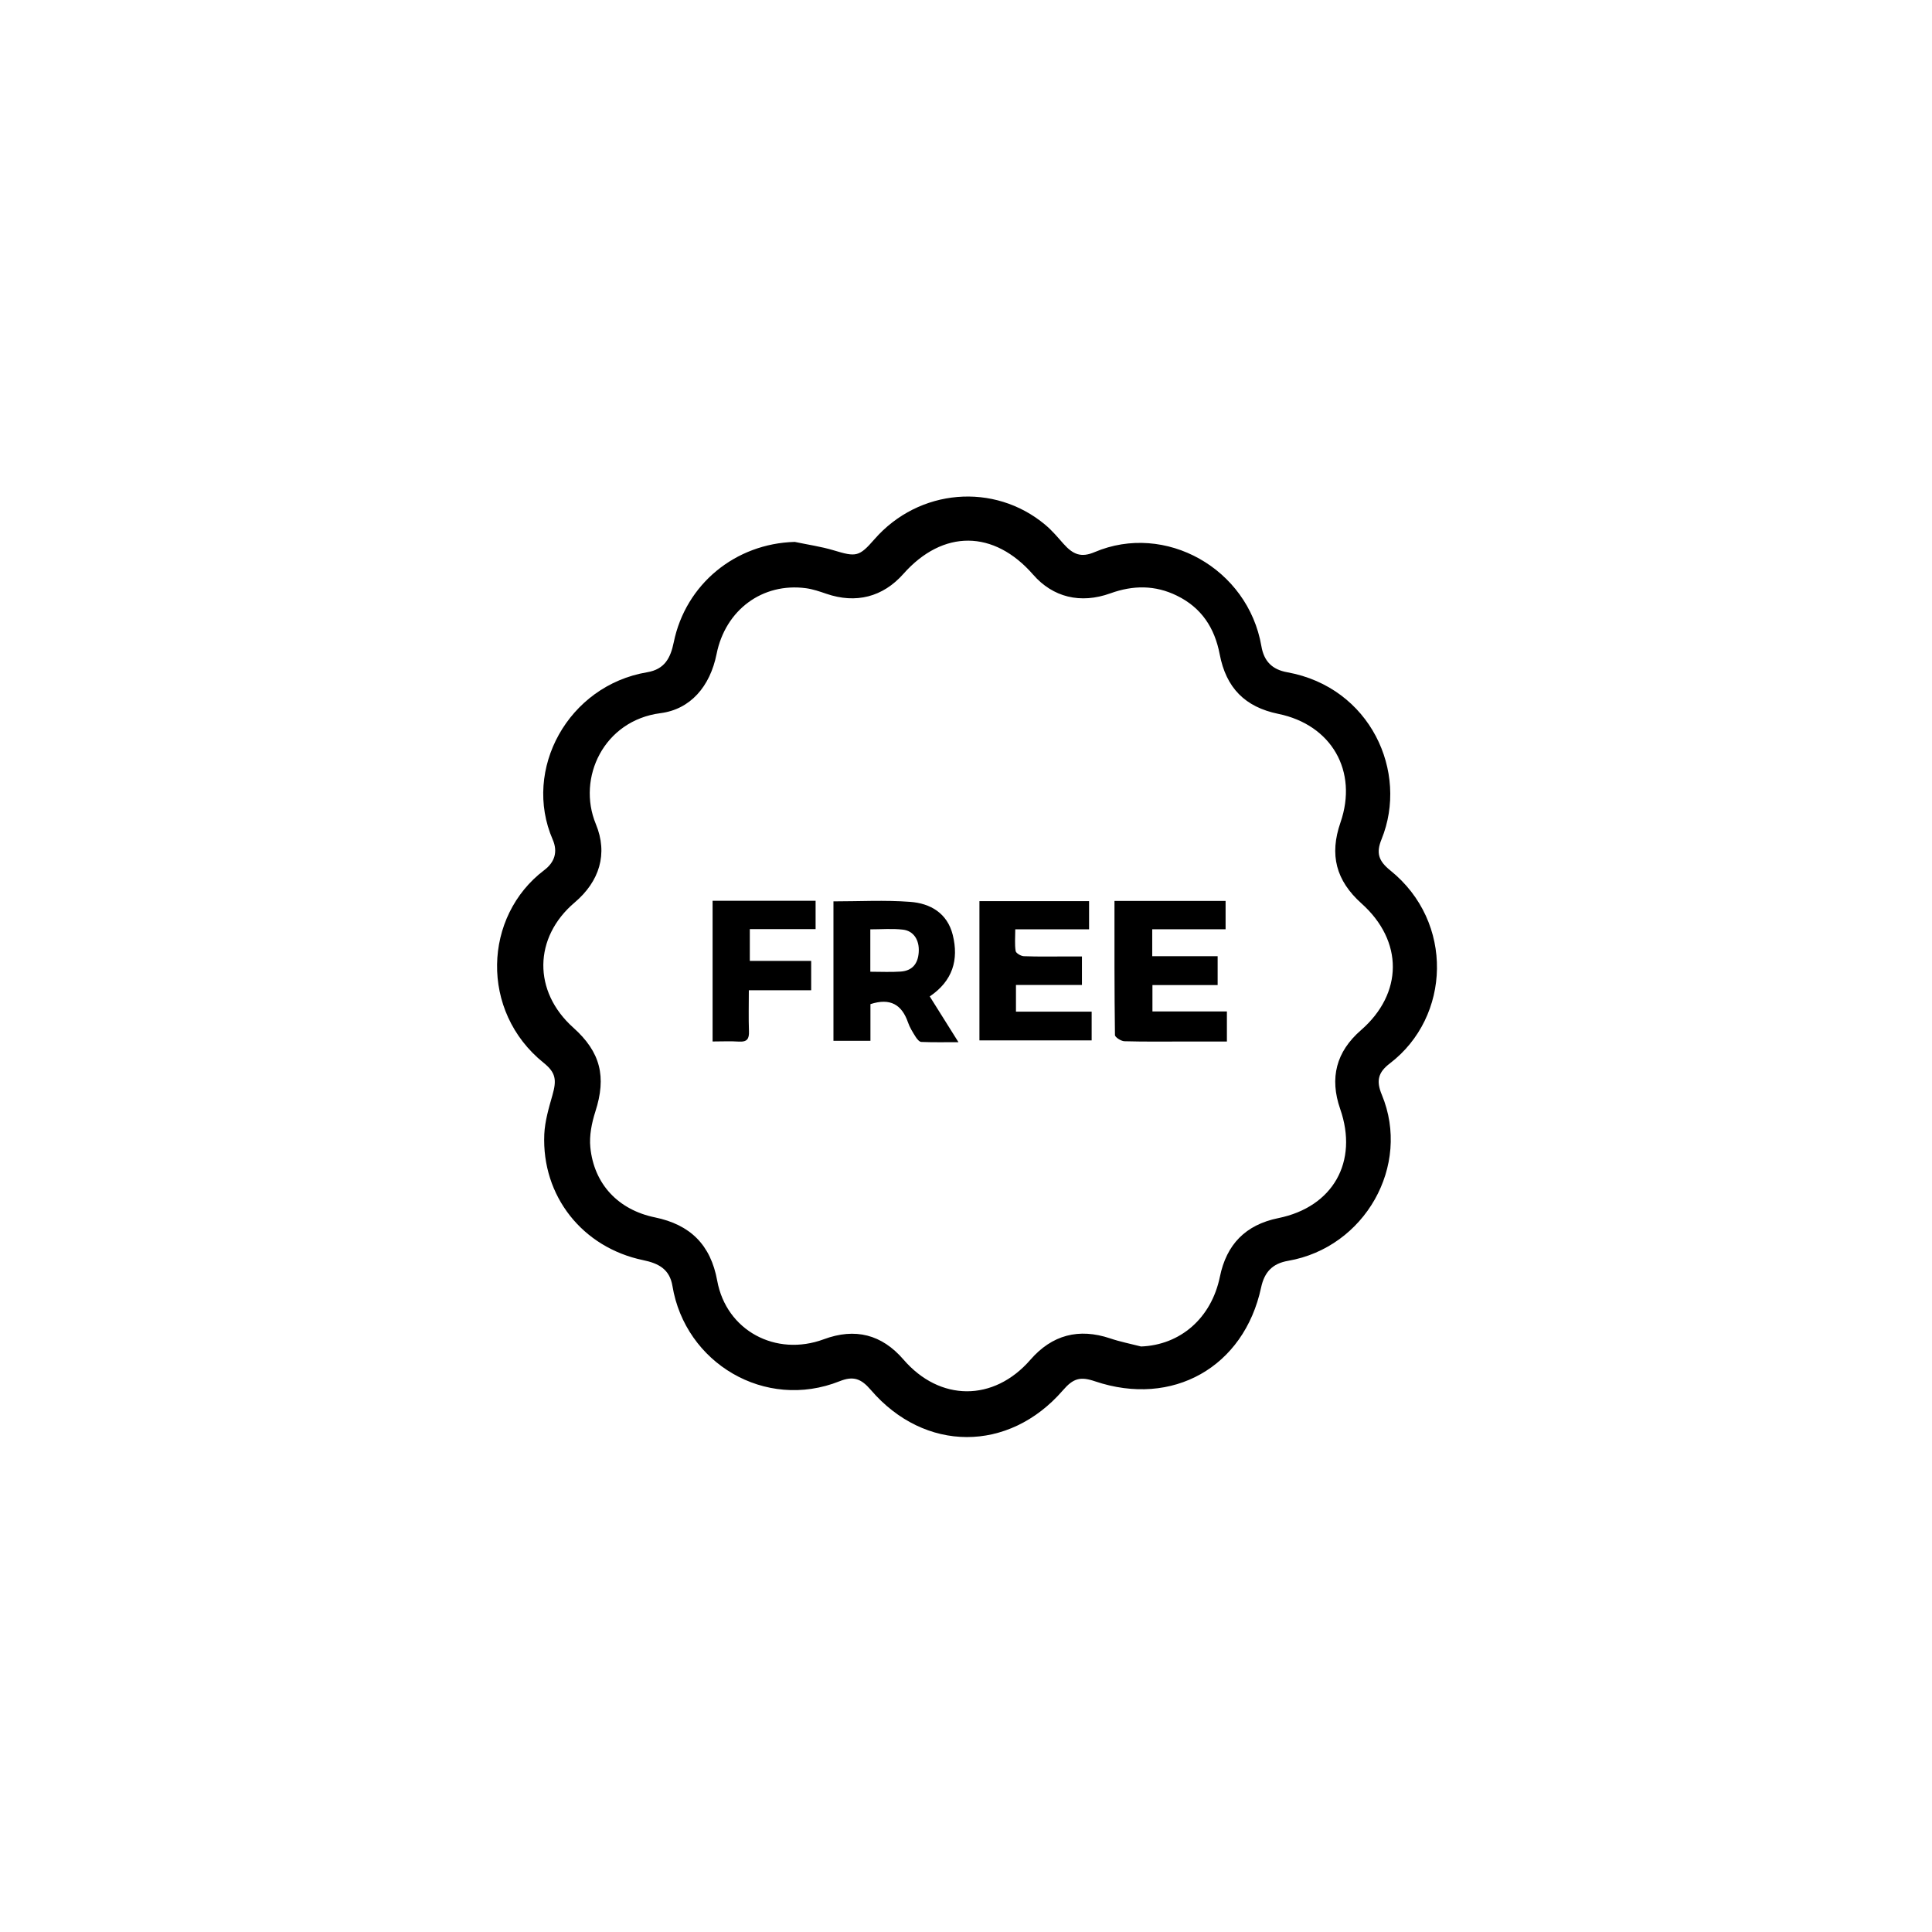 <?xml version="1.0" encoding="UTF-8" standalone="no"?>
<svg
   xmlns:dc="http://purl.org/dc/elements/1.1/"
   xmlns:cc="http://creativecommons.org/ns#"
   xmlns:rdf="http://www.w3.org/1999/02/22-rdf-syntax-ns#"
   xmlns:svg="http://www.w3.org/2000/svg"
   xmlns="http://www.w3.org/2000/svg"
   xmlns:sodipodi="http://sodipodi.sourceforge.net/DTD/sodipodi-0.dtd"
   xmlns:inkscape="http://www.inkscape.org/namespaces/inkscape"
   viewBox="0 0 50 50"
   version="1.1"
   id="svg12"
   sodipodi:docname="step3.svg"
   inkscape:version="0.92.4 (5da689c313, 2019-01-14)">
  <defs
     id="defs16" />
  <sodipodi:namedview
     pagecolor="#ffffff"
     bordercolor="#666666"
     borderopacity="1"
     objecttolerance="10"
     gridtolerance="10"
     guidetolerance="10"
     inkscape:pageopacity="0"
     inkscape:pageshadow="2"
     inkscape:window-width="1920"
     inkscape:window-height="1017"
     id="namedview14"
     showgrid="false"
     inkscape:zoom="5.8127955"
     inkscape:cx="-43.898236"
     inkscape:cy="36.072044"
     inkscape:window-x="-8"
     inkscape:window-y="-8"
     inkscape:window-maximized="1"
     inkscape:current-layer="svg12" />
  <style
     type="text/css"
     id="style2">
	.st0{fill:#333333;}
</style>
  <g
     transform="matrix(1.06,0,0,1.06,-504.538,-328.119)"
     id="g36">
    <path
       style="clip-rule:evenodd;fill-rule:evenodd;stroke-width:0.727"
       inkscape:connector-curvature="0"
       d="m 495.38,322.776 c 0.318,0.068 0.642,0.113 0.952,0.206 0.551,0.167 0.623,0.159 0.997,-0.27 1.081,-1.238 2.924,-1.397 4.171,-0.352 0.162,0.135 0.3,0.299 0.439,0.457 0.241,0.272 0.437,0.348 0.765,0.209 1.722,-0.732 3.745,0.397 4.072,2.296 0.063,0.37 0.263,0.572 0.634,0.638 2.025,0.367 2.969,2.432 2.299,4.078 -0.135,0.333 -0.075,0.527 0.216,0.761 1.562,1.258 1.476,3.574 -0.012,4.71 -0.287,0.219 -0.339,0.424 -0.197,0.765 0.721,1.733 -0.415,3.731 -2.287,4.055 -0.381,0.066 -0.578,0.271 -0.66,0.652 -0.418,1.948 -2.165,2.928 -4.055,2.29 -0.361,-0.122 -0.53,-0.075 -0.787,0.223 -1.321,1.522 -3.373,1.517 -4.686,-0.012 -0.239,-0.279 -0.428,-0.347 -0.763,-0.213 -1.823,0.726 -3.771,-0.447 -4.081,-2.325 -0.069,-0.415 -0.344,-0.554 -0.714,-0.631 -1.485,-0.308 -2.48,-1.567 -2.415,-3.074 0.015,-0.32 0.11,-0.642 0.199,-0.954 0.106,-0.372 0.084,-0.55 -0.215,-0.79 -1.561,-1.255 -1.476,-3.58 0.018,-4.707 0.253,-0.192 0.332,-0.447 0.204,-0.742 -0.745,-1.714 0.378,-3.763 2.306,-4.087 0.428,-0.072 0.57,-0.348 0.649,-0.732 0.291,-1.421 1.507,-2.409 2.949,-2.45 z m 8.453,19.645 c 0.964,-0.035 1.722,-0.692 1.93,-1.703 0.161,-0.789 0.626,-1.268 1.424,-1.431 1.339,-0.271 1.962,-1.377 1.513,-2.665 -0.264,-0.759 -0.096,-1.399 0.505,-1.922 1.035,-0.9 1.041,-2.178 0.015,-3.096 -0.623,-0.559 -0.787,-1.186 -0.513,-1.977 0.433,-1.252 -0.217,-2.386 -1.52,-2.652 -0.81,-0.167 -1.272,-0.632 -1.429,-1.455 -0.123,-0.644 -0.444,-1.137 -1.046,-1.431 -0.533,-0.261 -1.069,-0.256 -1.621,-0.057 -0.734,0.265 -1.407,0.095 -1.887,-0.455 -0.959,-1.1 -2.203,-1.108 -3.168,-0.02 -0.501,0.566 -1.16,0.734 -1.882,0.486 -0.163,-0.056 -0.329,-0.113 -0.499,-0.136 -1.06,-0.14 -1.965,0.53 -2.18,1.605 -0.16,0.799 -0.642,1.352 -1.369,1.446 -1.386,0.179 -2.045,1.581 -1.58,2.706 0.303,0.73 0.087,1.404 -0.515,1.915 -1.009,0.856 -1.023,2.174 -0.034,3.058 0.666,0.596 0.812,1.199 0.538,2.048 -0.089,0.278 -0.151,0.587 -0.123,0.872 0.089,0.9 0.682,1.528 1.579,1.712 0.858,0.177 1.359,0.666 1.519,1.546 0.222,1.218 1.431,1.864 2.603,1.429 0.765,-0.284 1.415,-0.118 1.944,0.495 0.889,1.031 2.205,1.034 3.098,0.007 0.53,-0.61 1.183,-0.78 1.949,-0.523 0.244,0.083 0.498,0.132 0.747,0.196 z"
       id="path26" />
    <path
       style="clip-rule:evenodd;fill-rule:evenodd;stroke-width:0.727"
       inkscape:connector-curvature="0"
       d="m 497.231,334.958 c -0.336,0 -0.61,0 -0.903,0 0,-1.143 0,-2.269 0,-3.405 0.631,0 1.255,-0.035 1.872,0.012 0.495,0.036 0.909,0.277 1.041,0.808 0.15,0.607 -7.2e-4,1.121 -0.562,1.501 0.224,0.356 0.446,0.71 0.701,1.117 -0.329,0 -0.619,0.006 -0.908,-0.006 -0.047,-0.002 -0.104,-0.071 -0.136,-0.122 -0.071,-0.113 -0.145,-0.229 -0.188,-0.355 -0.15,-0.432 -0.43,-0.604 -0.917,-0.446 0,0.271 0,0.571 0,0.896 z m -0.003,-1.687 c 0.267,0 0.506,0.013 0.743,-0.004 0.279,-0.02 0.421,-0.188 0.439,-0.474 0.02,-0.291 -0.121,-0.52 -0.388,-0.55 -0.26,-0.03 -0.527,-0.007 -0.794,-0.007 0,0.351 0,0.676 0,1.034 z"
       id="path28" />
    <path
       style="clip-rule:evenodd;fill-rule:evenodd;stroke-width:0.727"
       inkscape:connector-curvature="0"
       d="m 503.19,331.542 c 0.928,0 1.81,0 2.712,0 0,0.224 0,0.439 0,0.692 -0.595,0 -1.185,0 -1.791,0 0,0.233 0,0.431 0,0.658 0.529,0 1.052,0 1.597,0 0,0.247 0,0.463 0,0.704 -0.522,0 -1.046,0 -1.592,0 0,0.221 0,0.416 0,0.644 0.592,0 1.192,0 1.818,0 0,0.252 0,0.475 0,0.735 -0.336,0 -0.669,0 -1.003,0 -0.5,0 -0.999,0.007 -1.499,-0.007 -0.082,-0.002 -0.231,-0.098 -0.231,-0.151 -0.015,-1.084 -0.012,-2.167 -0.012,-3.275 z"
       id="path30" />
    <path
       style="clip-rule:evenodd;fill-rule:evenodd;stroke-width:0.727"
       inkscape:connector-curvature="0"
       d="m 502.632,334.244 c 0,0.257 0,0.467 0,0.703 -0.909,0 -1.814,0 -2.74,0 0,-1.129 0,-2.257 0,-3.4 0.89,0 1.772,0 2.677,0 0,0.215 0,0.438 0,0.689 -0.586,0 -1.167,0 -1.802,0 0,0.194 -0.017,0.366 0.009,0.529 0.009,0.054 0.129,0.124 0.199,0.127 0.365,0.014 0.731,0.006 1.097,0.006 0.103,0 0.205,0 0.323,0 0,0.244 0,0.453 0,0.696 -0.527,0 -1.059,0 -1.611,0 0,0.23 0,0.426 0,0.652 0.612,-7.2e-4 1.213,-7.2e-4 1.847,-7.2e-4 z"
       id="path32" />
    <path
       style="clip-rule:evenodd;fill-rule:evenodd;stroke-width:0.727"
       inkscape:connector-curvature="0"
       d="m 493.378,331.539 c 0.844,0 1.667,0 2.514,0 0,0.223 0,0.436 0,0.691 -0.521,0 -1.052,0 -1.606,0 0,0.272 0,0.506 0,0.777 0.495,0 0.988,0 1.498,0 0,0.254 0,0.469 0,0.716 -0.503,0 -0.998,0 -1.522,0 0,0.354 -0.009,0.678 0.003,1.002 0.007,0.182 -0.044,0.264 -0.241,0.252 -0.209,-0.014 -0.419,-0.003 -0.647,-0.003 0,-1.151 0,-2.28 0,-3.435 z"
       id="path34" />
  </g>
</svg>
